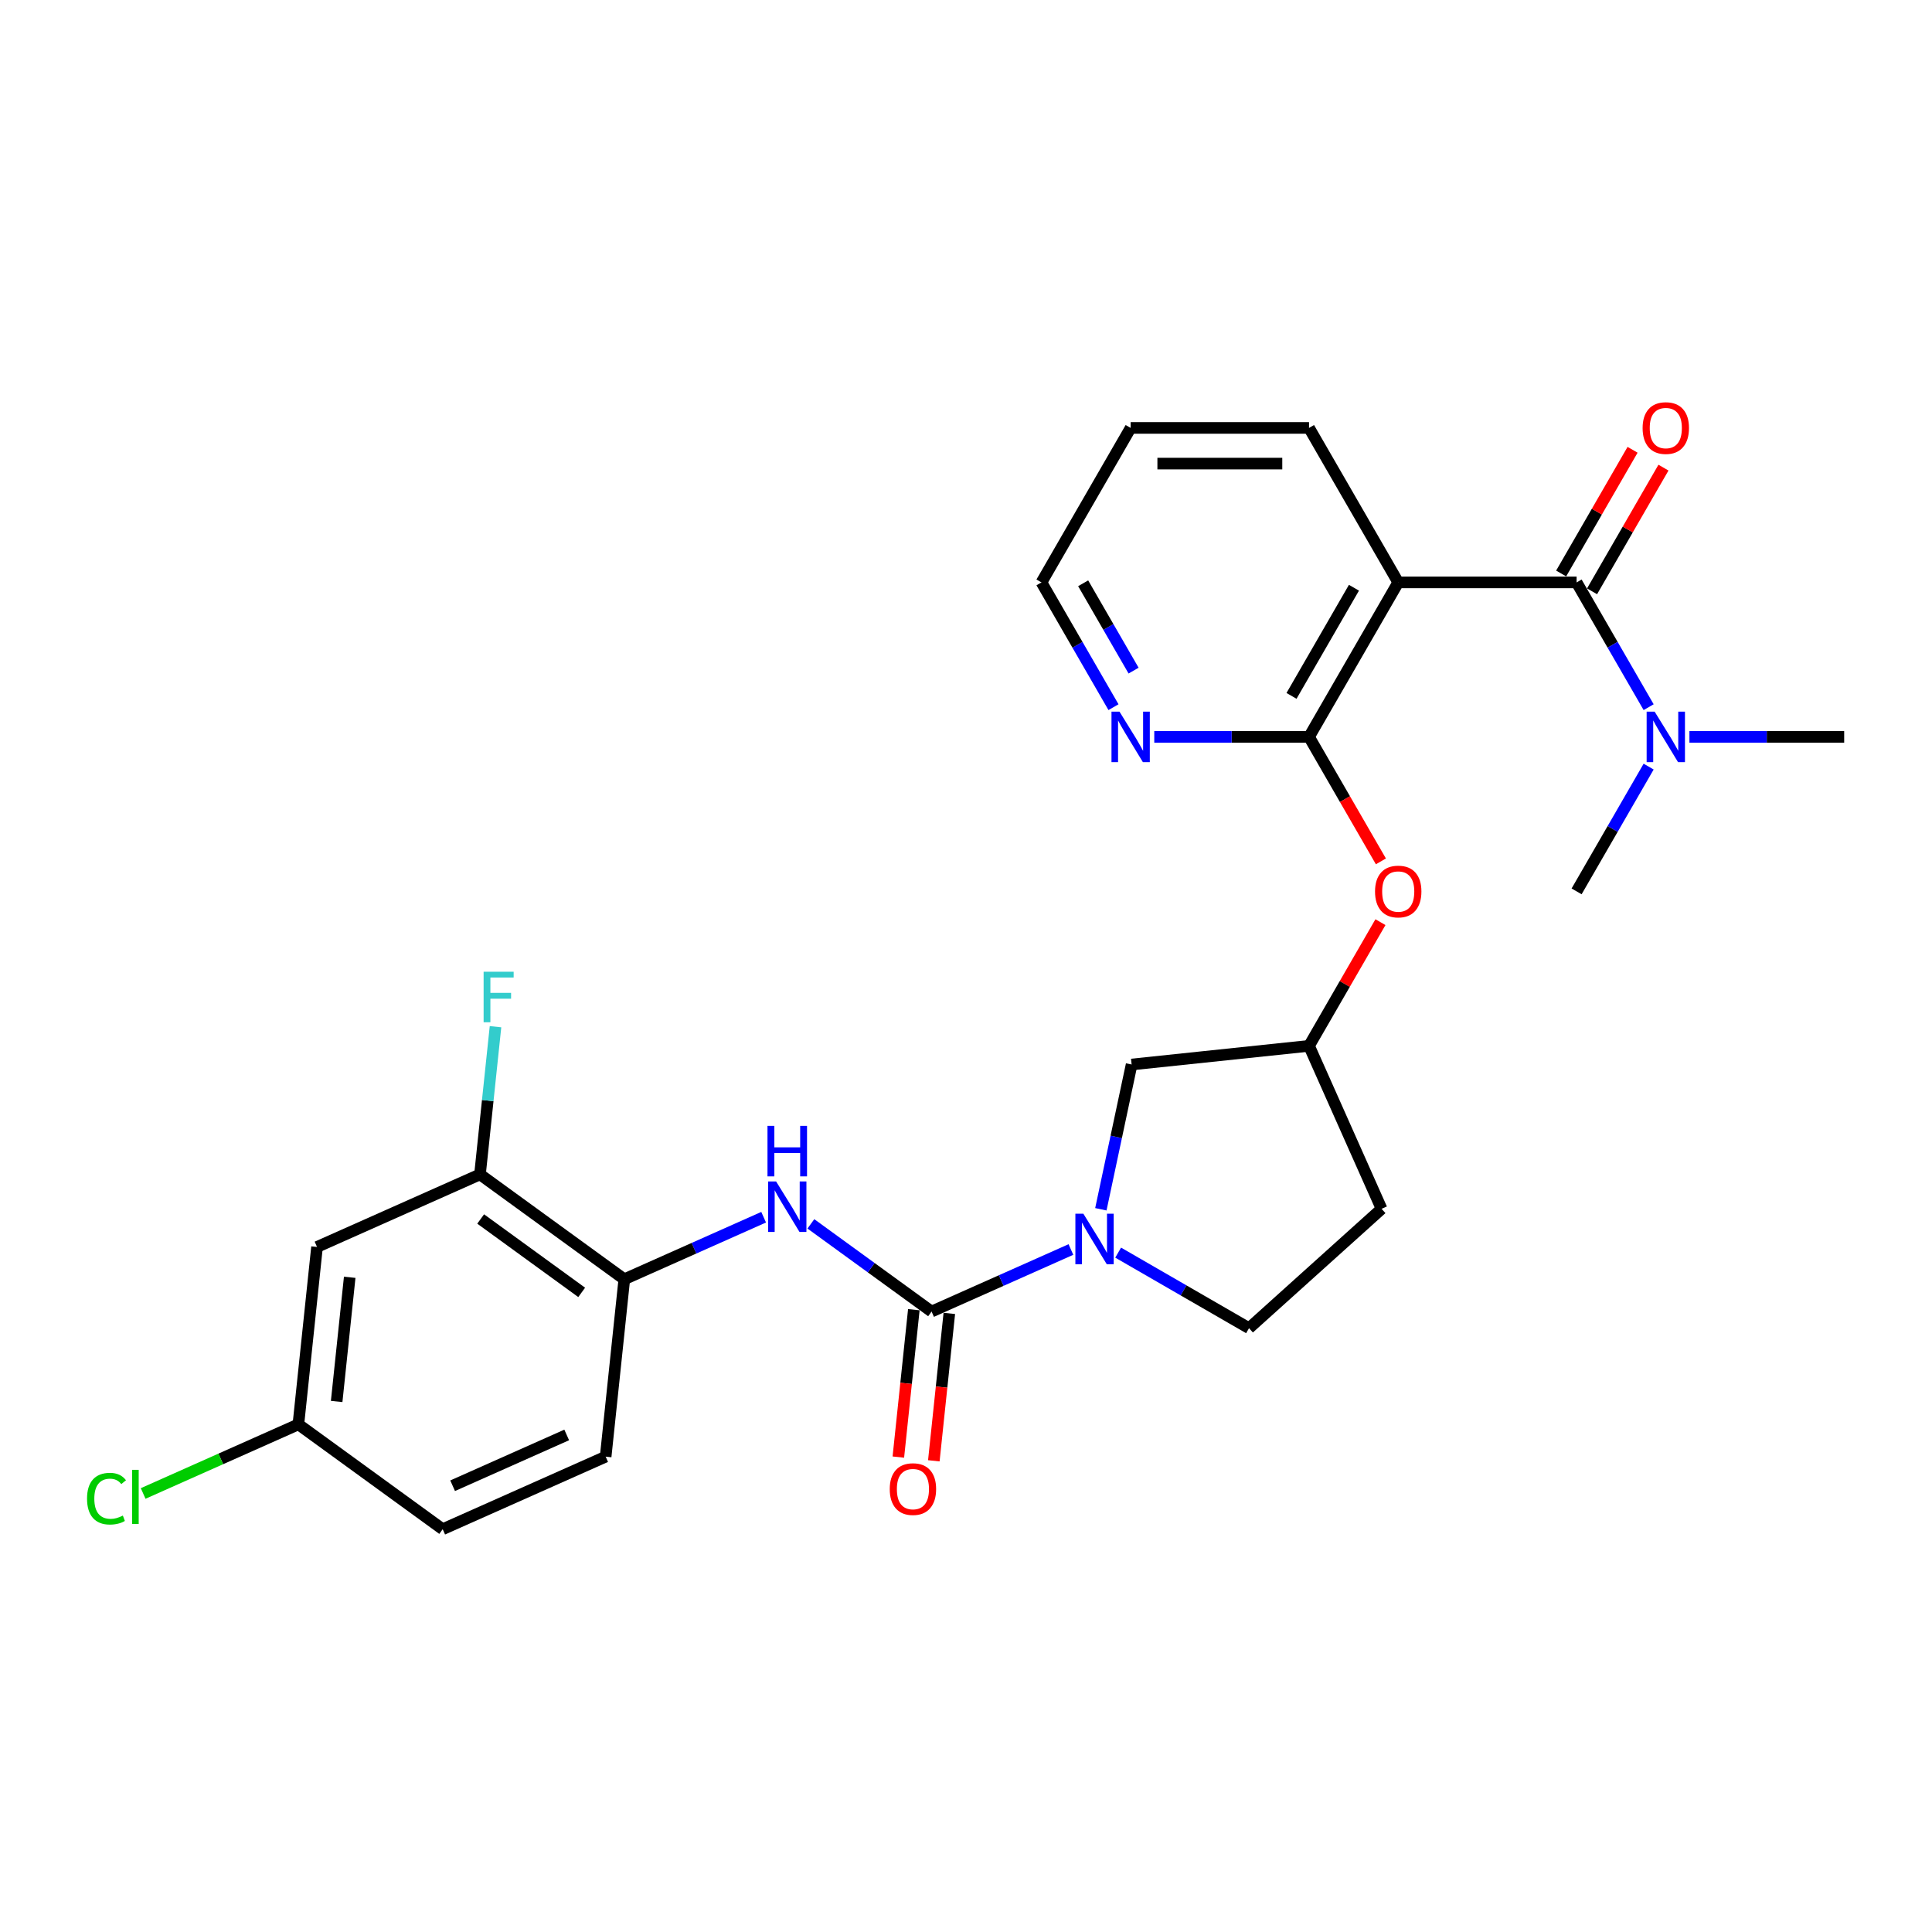 <?xml version='1.0' encoding='iso-8859-1'?>
<svg version='1.1' baseProfile='full'
              xmlns='http://www.w3.org/2000/svg'
                      xmlns:rdkit='http://www.rdkit.org/xml'
                      xmlns:xlink='http://www.w3.org/1999/xlink'
                  xml:space='preserve'
width='1000px' height='1000px' viewBox='0 0 1000 1000'>
<!-- END OF HEADER -->
<rect style='opacity:1.0;fill:#FFFFFF;stroke:none' width='1000' height='1000' x='0' y='0'> </rect>
<path class='bond-1' d='M 723.718,301.453 L 816.049,301.453' style='fill:none;fill-rule:evenodd;stroke:#000000;stroke-width:6px;stroke-linecap:butt;stroke-linejoin:miter;stroke-opacity:1' />
<path class='bond-3' d='M 723.718,301.453 L 677.553,381.414' style='fill:none;fill-rule:evenodd;stroke:#000000;stroke-width:6px;stroke-linecap:butt;stroke-linejoin:miter;stroke-opacity:1' />
<path class='bond-3' d='M 700.801,304.214 L 668.485,360.186' style='fill:none;fill-rule:evenodd;stroke:#000000;stroke-width:6px;stroke-linecap:butt;stroke-linejoin:miter;stroke-opacity:1' />
<path class='bond-20' d='M 723.718,301.453 L 677.553,221.492' style='fill:none;fill-rule:evenodd;stroke:#000000;stroke-width:6px;stroke-linecap:butt;stroke-linejoin:miter;stroke-opacity:1' />
<path class='bond-0' d='M 482.183,678.854 L 518.244,662.798' style='fill:none;fill-rule:evenodd;stroke:#000000;stroke-width:6px;stroke-linecap:butt;stroke-linejoin:miter;stroke-opacity:1' />
<path class='bond-0' d='M 518.244,662.798 L 554.306,646.742' style='fill:none;fill-rule:evenodd;stroke:#0000FF;stroke-width:6px;stroke-linecap:butt;stroke-linejoin:miter;stroke-opacity:1' />
<path class='bond-4' d='M 482.183,678.854 L 450.946,656.16' style='fill:none;fill-rule:evenodd;stroke:#000000;stroke-width:6px;stroke-linecap:butt;stroke-linejoin:miter;stroke-opacity:1' />
<path class='bond-4' d='M 450.946,656.16 L 419.71,633.465' style='fill:none;fill-rule:evenodd;stroke:#0000FF;stroke-width:6px;stroke-linecap:butt;stroke-linejoin:miter;stroke-opacity:1' />
<path class='bond-13' d='M 473,677.889 L 468.991,716.036' style='fill:none;fill-rule:evenodd;stroke:#000000;stroke-width:6px;stroke-linecap:butt;stroke-linejoin:miter;stroke-opacity:1' />
<path class='bond-13' d='M 468.991,716.036 L 464.981,754.184' style='fill:none;fill-rule:evenodd;stroke:#FF0000;stroke-width:6px;stroke-linecap:butt;stroke-linejoin:miter;stroke-opacity:1' />
<path class='bond-13' d='M 491.365,679.819 L 487.356,717.967' style='fill:none;fill-rule:evenodd;stroke:#000000;stroke-width:6px;stroke-linecap:butt;stroke-linejoin:miter;stroke-opacity:1' />
<path class='bond-13' d='M 487.356,717.967 L 483.346,756.114' style='fill:none;fill-rule:evenodd;stroke:#FF0000;stroke-width:6px;stroke-linecap:butt;stroke-linejoin:miter;stroke-opacity:1' />
<path class='bond-9' d='M 816.049,301.453 L 834.691,333.742' style='fill:none;fill-rule:evenodd;stroke:#000000;stroke-width:6px;stroke-linecap:butt;stroke-linejoin:miter;stroke-opacity:1' />
<path class='bond-9' d='M 834.691,333.742 L 853.334,366.031' style='fill:none;fill-rule:evenodd;stroke:#0000FF;stroke-width:6px;stroke-linecap:butt;stroke-linejoin:miter;stroke-opacity:1' />
<path class='bond-14' d='M 824.045,306.069 L 842.528,274.057' style='fill:none;fill-rule:evenodd;stroke:#000000;stroke-width:6px;stroke-linecap:butt;stroke-linejoin:miter;stroke-opacity:1' />
<path class='bond-14' d='M 842.528,274.057 L 861.01,242.045' style='fill:none;fill-rule:evenodd;stroke:#FF0000;stroke-width:6px;stroke-linecap:butt;stroke-linejoin:miter;stroke-opacity:1' />
<path class='bond-14' d='M 808.053,296.836 L 826.535,264.824' style='fill:none;fill-rule:evenodd;stroke:#000000;stroke-width:6px;stroke-linecap:butt;stroke-linejoin:miter;stroke-opacity:1' />
<path class='bond-14' d='M 826.535,264.824 L 845.018,232.811' style='fill:none;fill-rule:evenodd;stroke:#FF0000;stroke-width:6px;stroke-linecap:butt;stroke-linejoin:miter;stroke-opacity:1' />
<path class='bond-2' d='M 569.801,625.917 L 577.764,588.452' style='fill:none;fill-rule:evenodd;stroke:#0000FF;stroke-width:6px;stroke-linecap:butt;stroke-linejoin:miter;stroke-opacity:1' />
<path class='bond-2' d='M 577.764,588.452 L 585.728,550.986' style='fill:none;fill-rule:evenodd;stroke:#000000;stroke-width:6px;stroke-linecap:butt;stroke-linejoin:miter;stroke-opacity:1' />
<path class='bond-28' d='M 578.756,648.358 L 612.624,667.911' style='fill:none;fill-rule:evenodd;stroke:#0000FF;stroke-width:6px;stroke-linecap:butt;stroke-linejoin:miter;stroke-opacity:1' />
<path class='bond-28' d='M 612.624,667.911 L 646.492,687.465' style='fill:none;fill-rule:evenodd;stroke:#000000;stroke-width:6px;stroke-linecap:butt;stroke-linejoin:miter;stroke-opacity:1' />
<path class='bond-7' d='M 677.553,381.414 L 696.152,413.629' style='fill:none;fill-rule:evenodd;stroke:#000000;stroke-width:6px;stroke-linecap:butt;stroke-linejoin:miter;stroke-opacity:1' />
<path class='bond-7' d='M 696.152,413.629 L 714.752,445.844' style='fill:none;fill-rule:evenodd;stroke:#FF0000;stroke-width:6px;stroke-linecap:butt;stroke-linejoin:miter;stroke-opacity:1' />
<path class='bond-8' d='M 677.553,381.414 L 637.5,381.414' style='fill:none;fill-rule:evenodd;stroke:#000000;stroke-width:6px;stroke-linecap:butt;stroke-linejoin:miter;stroke-opacity:1' />
<path class='bond-8' d='M 637.5,381.414 L 597.447,381.414' style='fill:none;fill-rule:evenodd;stroke:#0000FF;stroke-width:6px;stroke-linecap:butt;stroke-linejoin:miter;stroke-opacity:1' />
<path class='bond-5' d='M 395.261,630.026 L 359.199,646.082' style='fill:none;fill-rule:evenodd;stroke:#0000FF;stroke-width:6px;stroke-linecap:butt;stroke-linejoin:miter;stroke-opacity:1' />
<path class='bond-5' d='M 359.199,646.082 L 323.137,662.138' style='fill:none;fill-rule:evenodd;stroke:#000000;stroke-width:6px;stroke-linecap:butt;stroke-linejoin:miter;stroke-opacity:1' />
<path class='bond-6' d='M 323.137,662.138 L 248.44,607.867' style='fill:none;fill-rule:evenodd;stroke:#000000;stroke-width:6px;stroke-linecap:butt;stroke-linejoin:miter;stroke-opacity:1' />
<path class='bond-6' d='M 301.078,668.937 L 248.79,630.947' style='fill:none;fill-rule:evenodd;stroke:#000000;stroke-width:6px;stroke-linecap:butt;stroke-linejoin:miter;stroke-opacity:1' />
<path class='bond-17' d='M 323.137,662.138 L 313.486,753.963' style='fill:none;fill-rule:evenodd;stroke:#000000;stroke-width:6px;stroke-linecap:butt;stroke-linejoin:miter;stroke-opacity:1' />
<path class='bond-10' d='M 248.44,607.867 L 164.091,645.421' style='fill:none;fill-rule:evenodd;stroke:#000000;stroke-width:6px;stroke-linecap:butt;stroke-linejoin:miter;stroke-opacity:1' />
<path class='bond-19' d='M 248.44,607.867 L 252.457,569.646' style='fill:none;fill-rule:evenodd;stroke:#000000;stroke-width:6px;stroke-linecap:butt;stroke-linejoin:miter;stroke-opacity:1' />
<path class='bond-19' d='M 252.457,569.646 L 256.474,531.424' style='fill:none;fill-rule:evenodd;stroke:#33CCCC;stroke-width:6px;stroke-linecap:butt;stroke-linejoin:miter;stroke-opacity:1' />
<path class='bond-15' d='M 714.517,477.311 L 696.035,509.323' style='fill:none;fill-rule:evenodd;stroke:#FF0000;stroke-width:6px;stroke-linecap:butt;stroke-linejoin:miter;stroke-opacity:1' />
<path class='bond-15' d='M 696.035,509.323 L 677.553,541.335' style='fill:none;fill-rule:evenodd;stroke:#000000;stroke-width:6px;stroke-linecap:butt;stroke-linejoin:miter;stroke-opacity:1' />
<path class='bond-27' d='M 576.341,366.031 L 557.699,333.742' style='fill:none;fill-rule:evenodd;stroke:#0000FF;stroke-width:6px;stroke-linecap:butt;stroke-linejoin:miter;stroke-opacity:1' />
<path class='bond-27' d='M 557.699,333.742 L 539.056,301.453' style='fill:none;fill-rule:evenodd;stroke:#000000;stroke-width:6px;stroke-linecap:butt;stroke-linejoin:miter;stroke-opacity:1' />
<path class='bond-27' d='M 586.74,347.111 L 573.691,324.509' style='fill:none;fill-rule:evenodd;stroke:#0000FF;stroke-width:6px;stroke-linecap:butt;stroke-linejoin:miter;stroke-opacity:1' />
<path class='bond-27' d='M 573.691,324.509 L 560.641,301.906' style='fill:none;fill-rule:evenodd;stroke:#000000;stroke-width:6px;stroke-linecap:butt;stroke-linejoin:miter;stroke-opacity:1' />
<path class='bond-24' d='M 874.439,381.414 L 914.492,381.414' style='fill:none;fill-rule:evenodd;stroke:#0000FF;stroke-width:6px;stroke-linecap:butt;stroke-linejoin:miter;stroke-opacity:1' />
<path class='bond-24' d='M 914.492,381.414 L 954.545,381.414' style='fill:none;fill-rule:evenodd;stroke:#000000;stroke-width:6px;stroke-linecap:butt;stroke-linejoin:miter;stroke-opacity:1' />
<path class='bond-25' d='M 853.334,396.796 L 834.691,429.085' style='fill:none;fill-rule:evenodd;stroke:#0000FF;stroke-width:6px;stroke-linecap:butt;stroke-linejoin:miter;stroke-opacity:1' />
<path class='bond-25' d='M 834.691,429.085 L 816.049,461.374' style='fill:none;fill-rule:evenodd;stroke:#000000;stroke-width:6px;stroke-linecap:butt;stroke-linejoin:miter;stroke-opacity:1' />
<path class='bond-29' d='M 164.091,645.421 L 154.44,737.246' style='fill:none;fill-rule:evenodd;stroke:#000000;stroke-width:6px;stroke-linecap:butt;stroke-linejoin:miter;stroke-opacity:1' />
<path class='bond-29' d='M 181.008,661.125 L 174.253,725.403' style='fill:none;fill-rule:evenodd;stroke:#000000;stroke-width:6px;stroke-linecap:butt;stroke-linejoin:miter;stroke-opacity:1' />
<path class='bond-11' d='M 585.728,550.986 L 677.553,541.335' style='fill:none;fill-rule:evenodd;stroke:#000000;stroke-width:6px;stroke-linecap:butt;stroke-linejoin:miter;stroke-opacity:1' />
<path class='bond-12' d='M 646.492,687.465 L 715.107,625.684' style='fill:none;fill-rule:evenodd;stroke:#000000;stroke-width:6px;stroke-linecap:butt;stroke-linejoin:miter;stroke-opacity:1' />
<path class='bond-16' d='M 677.553,541.335 L 715.107,625.684' style='fill:none;fill-rule:evenodd;stroke:#000000;stroke-width:6px;stroke-linecap:butt;stroke-linejoin:miter;stroke-opacity:1' />
<path class='bond-21' d='M 313.486,753.963 L 229.137,791.517' style='fill:none;fill-rule:evenodd;stroke:#000000;stroke-width:6px;stroke-linecap:butt;stroke-linejoin:miter;stroke-opacity:1' />
<path class='bond-21' d='M 293.322,742.726 L 234.279,769.014' style='fill:none;fill-rule:evenodd;stroke:#000000;stroke-width:6px;stroke-linecap:butt;stroke-linejoin:miter;stroke-opacity:1' />
<path class='bond-18' d='M 154.44,737.246 L 229.137,791.517' style='fill:none;fill-rule:evenodd;stroke:#000000;stroke-width:6px;stroke-linecap:butt;stroke-linejoin:miter;stroke-opacity:1' />
<path class='bond-22' d='M 154.44,737.246 L 114.269,755.132' style='fill:none;fill-rule:evenodd;stroke:#000000;stroke-width:6px;stroke-linecap:butt;stroke-linejoin:miter;stroke-opacity:1' />
<path class='bond-22' d='M 114.269,755.132 L 74.099,773.017' style='fill:none;fill-rule:evenodd;stroke:#00CC00;stroke-width:6px;stroke-linecap:butt;stroke-linejoin:miter;stroke-opacity:1' />
<path class='bond-26' d='M 677.553,221.492 L 585.222,221.492' style='fill:none;fill-rule:evenodd;stroke:#000000;stroke-width:6px;stroke-linecap:butt;stroke-linejoin:miter;stroke-opacity:1' />
<path class='bond-26' d='M 663.703,239.958 L 599.072,239.958' style='fill:none;fill-rule:evenodd;stroke:#000000;stroke-width:6px;stroke-linecap:butt;stroke-linejoin:miter;stroke-opacity:1' />
<path class='bond-23' d='M 539.056,301.453 L 585.222,221.492' style='fill:none;fill-rule:evenodd;stroke:#000000;stroke-width:6px;stroke-linecap:butt;stroke-linejoin:miter;stroke-opacity:1' />
<path  class='atom-3' d='M 560.751 628.226
L 569.319 642.075
Q 570.169 643.442, 571.535 645.916
Q 572.902 648.391, 572.976 648.538
L 572.976 628.226
L 576.447 628.226
L 576.447 654.374
L 572.865 654.374
L 563.669 639.232
Q 562.598 637.459, 561.453 635.427
Q 560.345 633.396, 560.012 632.768
L 560.012 654.374
L 556.615 654.374
L 556.615 628.226
L 560.751 628.226
' fill='#0000FF'/>
<path  class='atom-5' d='M 401.705 611.509
L 410.274 625.359
Q 411.123 626.725, 412.49 629.2
Q 413.856 631.674, 413.93 631.822
L 413.93 611.509
L 417.402 611.509
L 417.402 637.657
L 413.819 637.657
L 404.623 622.515
Q 403.552 620.742, 402.407 618.711
Q 401.299 616.68, 400.967 616.052
L 400.967 637.657
L 397.569 637.657
L 397.569 611.509
L 401.705 611.509
' fill='#0000FF'/>
<path  class='atom-5' d='M 397.255 582.746
L 400.801 582.746
L 400.801 593.863
L 414.17 593.863
L 414.17 582.746
L 417.716 582.746
L 417.716 608.894
L 414.17 608.894
L 414.17 596.818
L 400.801 596.818
L 400.801 608.894
L 397.255 608.894
L 397.255 582.746
' fill='#0000FF'/>
<path  class='atom-8' d='M 711.715 461.448
Q 711.715 455.17, 714.818 451.661
Q 717.92 448.153, 723.718 448.153
Q 729.517 448.153, 732.619 451.661
Q 735.721 455.17, 735.721 461.448
Q 735.721 467.801, 732.582 471.42
Q 729.443 475.002, 723.718 475.002
Q 717.957 475.002, 714.818 471.42
Q 711.715 467.838, 711.715 461.448
M 723.718 472.048
Q 727.707 472.048, 729.849 469.389
Q 732.028 466.693, 732.028 461.448
Q 732.028 456.315, 729.849 453.729
Q 727.707 451.107, 723.718 451.107
Q 719.73 451.107, 717.551 453.692
Q 715.408 456.278, 715.408 461.448
Q 715.408 466.73, 717.551 469.389
Q 719.73 472.048, 723.718 472.048
' fill='#FF0000'/>
<path  class='atom-9' d='M 579.442 368.339
L 588.01 382.189
Q 588.86 383.556, 590.226 386.03
Q 591.593 388.505, 591.667 388.652
L 591.667 368.339
L 595.138 368.339
L 595.138 394.488
L 591.556 394.488
L 582.36 379.345
Q 581.289 377.573, 580.144 375.541
Q 579.036 373.51, 578.703 372.882
L 578.703 394.488
L 575.306 394.488
L 575.306 368.339
L 579.442 368.339
' fill='#0000FF'/>
<path  class='atom-10' d='M 856.435 368.339
L 865.003 382.189
Q 865.852 383.556, 867.219 386.03
Q 868.585 388.505, 868.659 388.652
L 868.659 368.339
L 872.131 368.339
L 872.131 394.488
L 868.548 394.488
L 859.352 379.345
Q 858.281 377.573, 857.136 375.541
Q 856.028 373.51, 855.696 372.882
L 855.696 394.488
L 852.298 394.488
L 852.298 368.339
L 856.435 368.339
' fill='#0000FF'/>
<path  class='atom-14' d='M 460.528 770.753
Q 460.528 764.475, 463.631 760.966
Q 466.733 757.457, 472.531 757.457
Q 478.33 757.457, 481.432 760.966
Q 484.534 764.475, 484.534 770.753
Q 484.534 777.105, 481.395 780.725
Q 478.256 784.307, 472.531 784.307
Q 466.77 784.307, 463.631 780.725
Q 460.528 777.142, 460.528 770.753
M 472.531 781.353
Q 476.52 781.353, 478.662 778.694
Q 480.841 775.997, 480.841 770.753
Q 480.841 765.619, 478.662 763.034
Q 476.52 760.412, 472.531 760.412
Q 468.543 760.412, 466.364 762.997
Q 464.222 765.583, 464.222 770.753
Q 464.222 776.034, 466.364 778.694
Q 468.543 781.353, 472.531 781.353
' fill='#FF0000'/>
<path  class='atom-15' d='M 850.212 221.566
Q 850.212 215.287, 853.314 211.779
Q 856.416 208.27, 862.215 208.27
Q 868.013 208.27, 871.115 211.779
Q 874.218 215.287, 874.218 221.566
Q 874.218 227.918, 871.078 231.537
Q 867.939 235.12, 862.215 235.12
Q 856.453 235.12, 853.314 231.537
Q 850.212 227.955, 850.212 221.566
M 862.215 232.165
Q 866.203 232.165, 868.345 229.506
Q 870.524 226.81, 870.524 221.566
Q 870.524 216.432, 868.345 213.847
Q 866.203 211.225, 862.215 211.225
Q 858.226 211.225, 856.047 213.81
Q 853.905 216.395, 853.905 221.566
Q 853.905 226.847, 856.047 229.506
Q 858.226 232.165, 862.215 232.165
' fill='#FF0000'/>
<path  class='atom-20' d='M 250.317 502.968
L 265.865 502.968
L 265.865 505.959
L 253.825 505.959
L 253.825 513.9
L 264.535 513.9
L 264.535 516.928
L 253.825 516.928
L 253.825 529.116
L 250.317 529.116
L 250.317 502.968
' fill='#33CCCC'/>
<path  class='atom-23' d='M 45.051 775.706
Q 45.051 769.206, 48.08 765.808
Q 51.145 762.373, 56.944 762.373
Q 62.336 762.373, 65.216 766.177
L 62.779 768.171
Q 60.674 765.401, 56.944 765.401
Q 52.992 765.401, 50.887 768.061
Q 48.818 770.683, 48.818 775.706
Q 48.818 780.876, 50.961 783.535
Q 53.139 786.194, 57.35 786.194
Q 60.23 786.194, 63.591 784.459
L 64.626 787.229
Q 63.259 788.115, 61.191 788.632
Q 59.123 789.149, 56.833 789.149
Q 51.145 789.149, 48.08 785.677
Q 45.051 782.206, 45.051 775.706
' fill='#00CC00'/>
<path  class='atom-23' d='M 68.393 760.785
L 71.79 760.785
L 71.79 788.817
L 68.393 788.817
L 68.393 760.785
' fill='#00CC00'/>
</svg>
